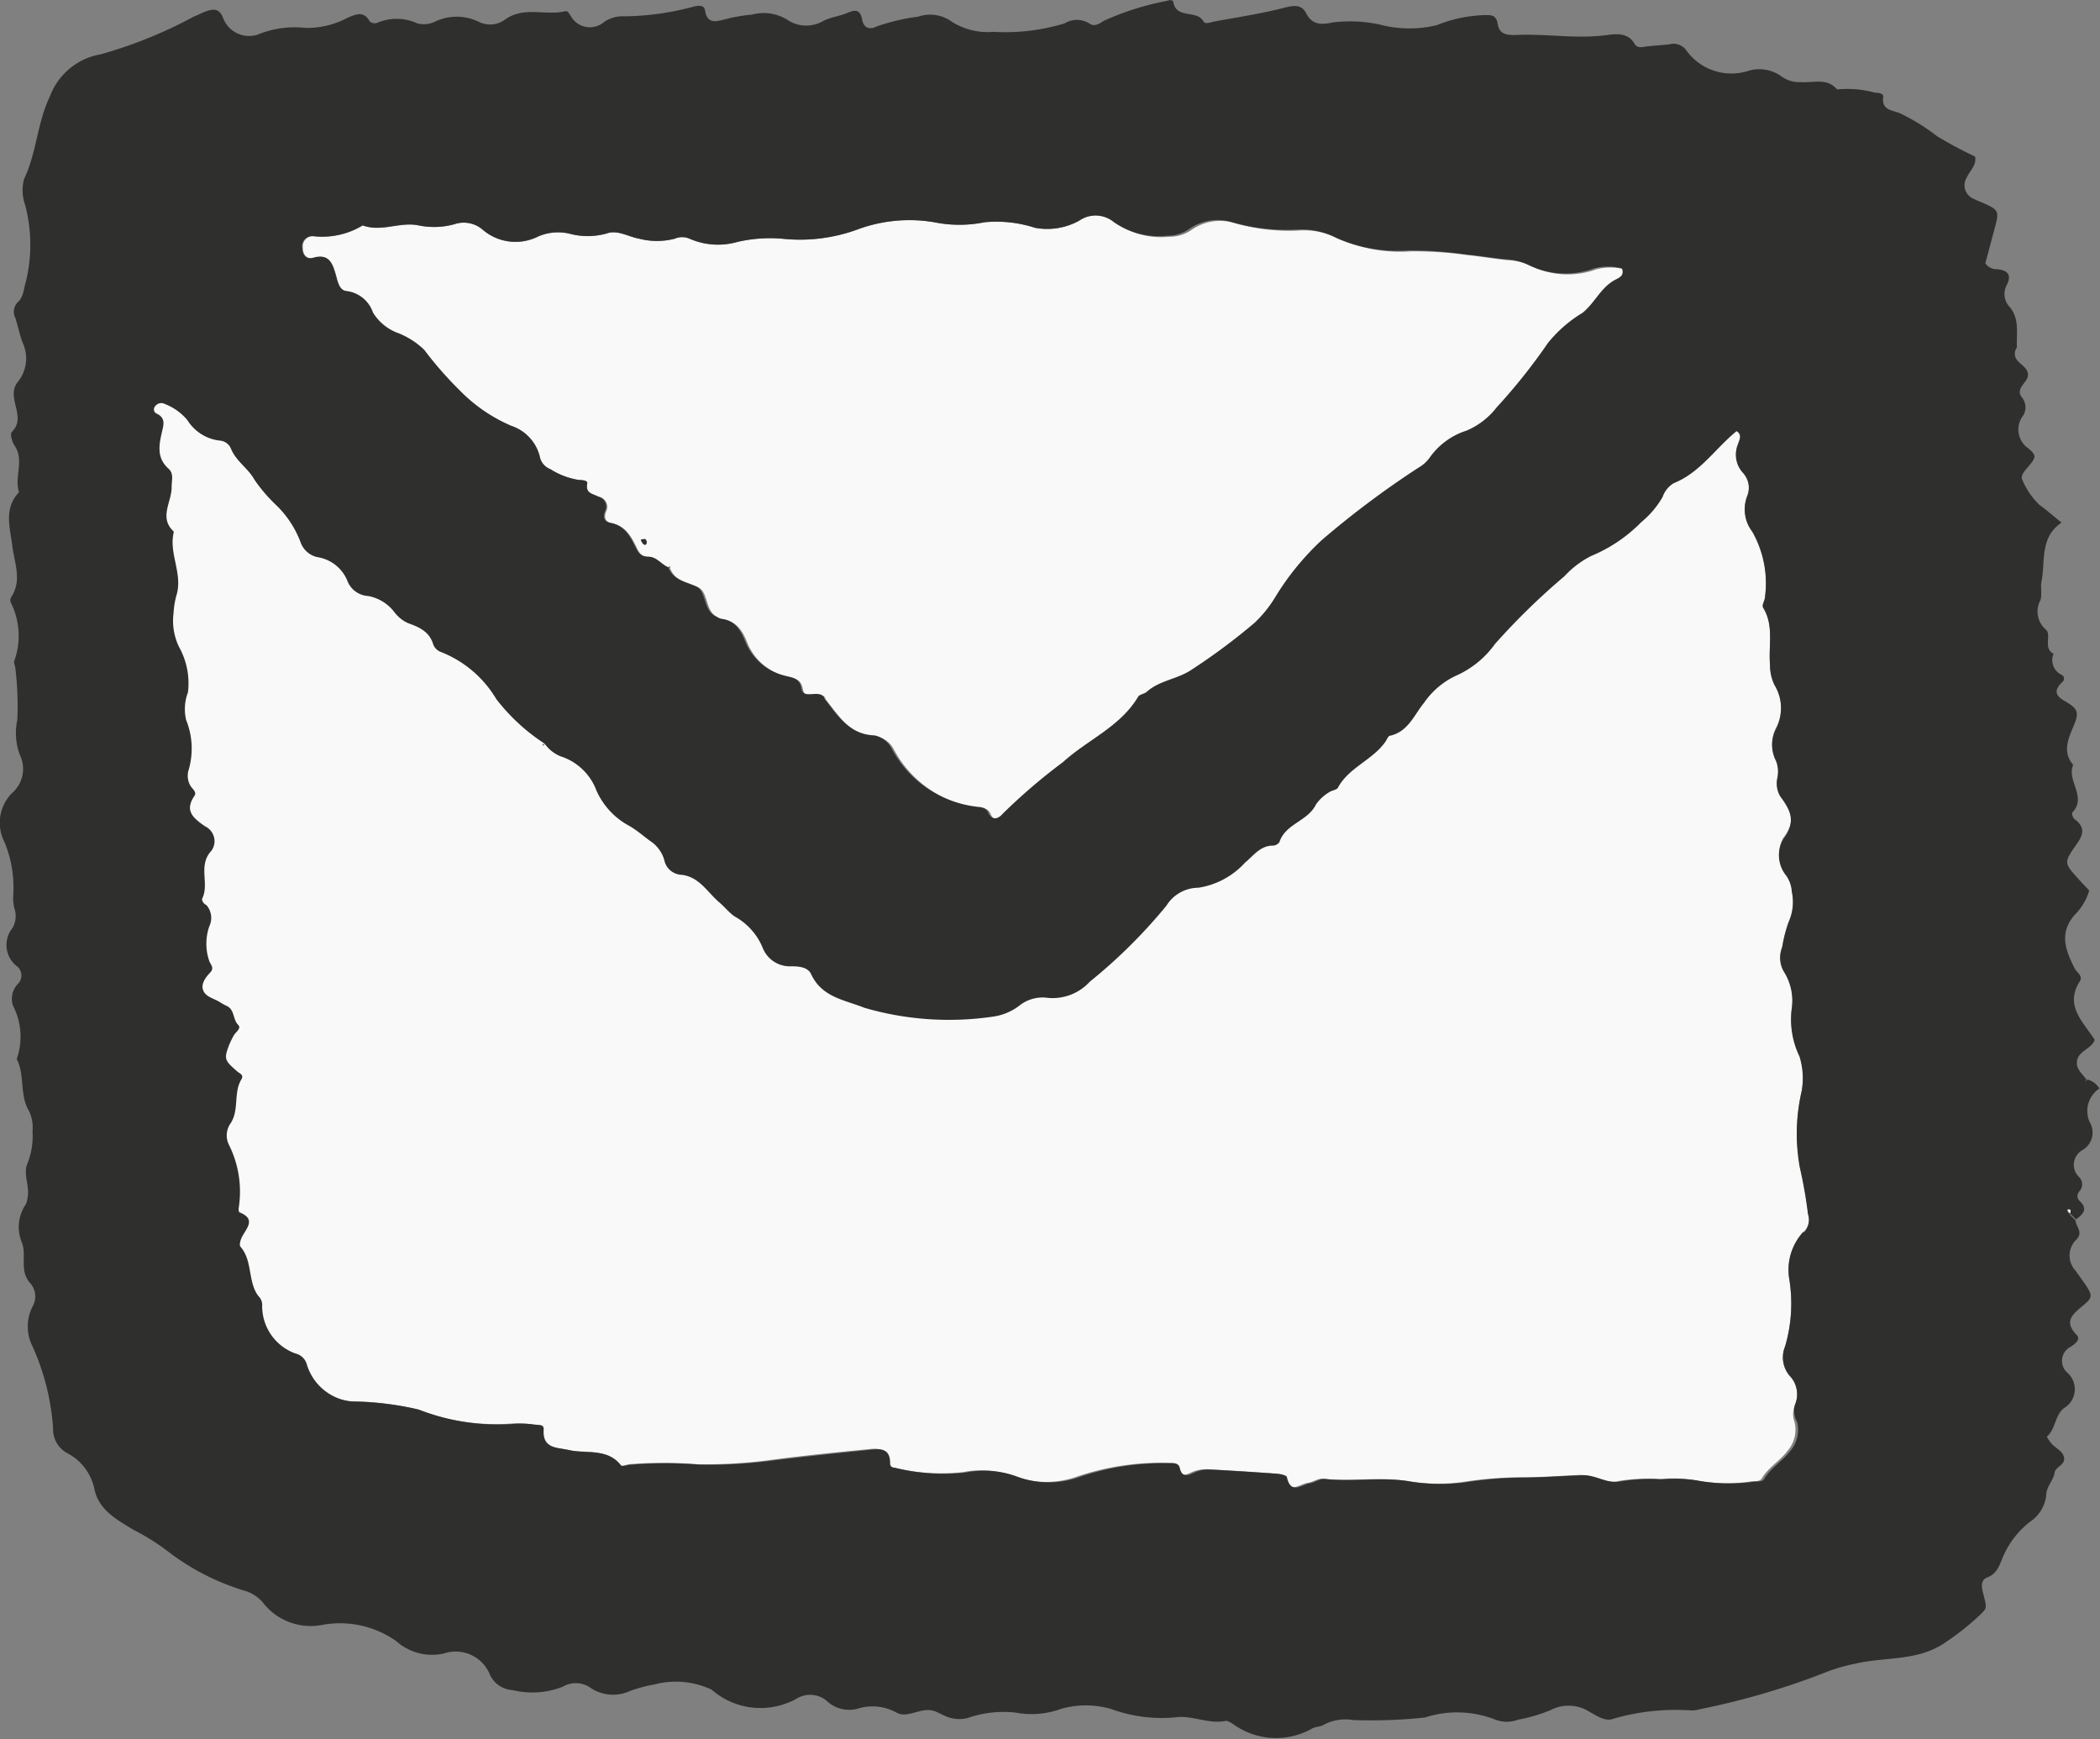 <?xml version="1.0" encoding="UTF-8"?>
<svg xmlns="http://www.w3.org/2000/svg" xmlns:xlink="http://www.w3.org/1999/xlink" id="Groupe_41" data-name="Groupe 41" width="20.848" height="17.262" viewBox="0 0 20.848 17.262">
  <rect x="0" y="0" width="20.848" height="17.262" fill="#808080" stroke="none"/>
  <defs>
    <clipPath id="clip-path">
      <rect id="Rectangle_20" data-name="Rectangle 20" width="20.848" height="17.262" fill="none"></rect>
    </clipPath>
  </defs>
  <g id="Groupe_40" data-name="Groupe 40" transform="translate(0 0)" clip-path="url(#clip-path)">
    <path id="Tracé_494" data-name="Tracé 494" d="M8.178,6.171c.159-.045.191.061.223.172.019.067.033.153.108.16a.315.315,0,0,1,.259.211A.491.491,0,0,0,9,6.91a.782.782,0,0,1,.277.175,3.575,3.575,0,0,0,.35.4,1.576,1.576,0,0,0,.515.354.431.431,0,0,1,.281.3.167.167,0,0,0,.105.129.757.757,0,0,0,.285.108c.032,0,.089,0,.082.035-.02.106.061.106.119.132a.1.1,0,0,1,.068.143c-.024.06-.01.105.052.117.136.025.194.126.247.235.026.055.051.1.128.1s.125.079.2.106l0,0,.014-.016-.007.022,0,0c.049.126.164.142.275.188s.066.237.2.3a.192.192,0,0,0,.047.021c.139.016.2.116.244.229a.566.566,0,0,0,.388.338c.063.019.147.012.165.127s.155.016.217.077c.006.006.005.017.01.023.132.167.243.357.5.366a.248.248,0,0,1,.177.132,1.1,1.1,0,0,0,.831.575c.049.008.1,0,.128.063.038.091.11.05.142.011a5.7,5.7,0,0,1,.6-.514c.242-.225.567-.353.746-.649.015-.025.063-.028.087-.05.123-.115.3-.124.431-.21a6.2,6.2,0,0,0,.637-.473,1.209,1.209,0,0,0,.205-.255,2.662,2.662,0,0,1,.462-.567,9.123,9.123,0,0,1,.96-.719.351.351,0,0,0,.112-.1.71.71,0,0,1,.365-.268.745.745,0,0,0,.3-.231,5.742,5.742,0,0,0,.509-.639,1.309,1.309,0,0,1,.344-.3c.12-.1.18-.251.321-.327.041-.022.1-.04.07-.115a.558.558,0,0,0-.276,0,.831.831,0,0,1-.658-.037.566.566,0,0,0-.219-.053c-.135-.013-.269-.037-.4-.05a3.8,3.8,0,0,0-.565-.038,1.515,1.515,0,0,1-.72-.126.742.742,0,0,0-.37-.082,1.974,1.974,0,0,1-.653-.07.491.491,0,0,0-.44.069.38.38,0,0,1-.215.064.78.78,0,0,1-.526-.134A.287.287,0,0,0,15.78,5.8a.654.654,0,0,1-.44.071,1.247,1.247,0,0,0-.5-.055,1.248,1.248,0,0,1-.5,0,1.486,1.486,0,0,0-.754.069,1.657,1.657,0,0,1-.751.095,1.424,1.424,0,0,0-.456.034.7.7,0,0,1-.468-.034.185.185,0,0,0-.147,0,.7.7,0,0,1-.353,0c-.108-.019-.216-.091-.322-.052a.7.7,0,0,1-.379,0,.5.5,0,0,0-.3.029.5.5,0,0,1-.55-.064.288.288,0,0,0-.283-.057.76.76,0,0,1-.356.012c-.185-.038-.37.07-.555,0a.773.773,0,0,1-.489.107.1.1,0,0,0-.106.114c0,.076.045.121.113.1m3.289,2.791A.045.045,0,0,1,11.484,9c0,.021-.021.025-.036.009a.177.177,0,0,1-.022-.039c.014,0,.032-.013.042-.007" transform="translate(-5.064 -3.61)" fill="#f9f9f9"></path>
    <path id="Tracé_495" data-name="Tracé 495" d="M20.448,18.328a1.856,1.856,0,0,1,.019-.751.736.736,0,0,0-.022-.349.841.841,0,0,1-.077-.468.543.543,0,0,0-.076-.37.268.268,0,0,1-.019-.24,1.369,1.369,0,0,1,.063-.247.5.5,0,0,0,.033-.31.307.307,0,0,0-.057-.161.317.317,0,0,1-.027-.362c.131-.172.07-.289-.032-.423a.246.246,0,0,1-.029-.173.306.306,0,0,0-.012-.177.343.343,0,0,1,0-.319.448.448,0,0,0-.016-.436.433.433,0,0,1-.044-.2c-.017-.19.041-.389-.07-.569-.013-.02.021-.065.02-.1a1.046,1.046,0,0,0-.127-.654.356.356,0,0,1-.052-.341.227.227,0,0,0-.038-.24.263.263,0,0,1-.049-.285c.012-.041.044-.094-.016-.131-.21.172-.36.412-.625.517a.26.26,0,0,0-.11.138.916.916,0,0,1-.211.247,1.5,1.5,0,0,1-.5.337.938.938,0,0,0-.262.2,6.709,6.709,0,0,0-.689.672.946.946,0,0,1-.392.317.793.793,0,0,0-.314.268c-.1.122-.158.288-.34.327-.018,0-.029.04-.044.061-.128.181-.362.251-.471.454-.013.024-.063.026-.089.047a.412.412,0,0,0-.131.12c-.08.166-.3.189-.362.372a.08.08,0,0,1-.064.036c-.128,0-.194.1-.278.168a.79.79,0,0,1-.464.25.377.377,0,0,0-.318.179,5.216,5.216,0,0,1-.76.753.5.5,0,0,1-.437.159.371.371,0,0,0-.264.08.554.554,0,0,1-.257.108,2.992,2.992,0,0,1-1.28-.087c-.2-.079-.419-.1-.527-.329-.036-.074-.126-.083-.2-.083a.29.29,0,0,1-.285-.186.633.633,0,0,0-.278-.309c-.053-.039-.1-.1-.148-.136-.121-.1-.2-.263-.388-.278a.181.181,0,0,1-.155-.12.342.342,0,0,0-.126-.2c-.076-.053-.144-.116-.227-.164A.731.731,0,0,1,8.5,14.6a.566.566,0,0,0-.359-.343.355.355,0,0,1-.152-.119l-.009,0a.039.039,0,0,1,0,.012c-.013,0-.009-.007,0-.012l0-.009a1.94,1.94,0,0,1-.478-.442,1.117,1.117,0,0,0-.548-.467.123.123,0,0,1-.075-.067c-.038-.135-.141-.18-.259-.222a.364.364,0,0,1-.136-.114.426.426,0,0,0-.257-.154.228.228,0,0,1-.2-.141.388.388,0,0,0-.3-.244.222.222,0,0,1-.167-.145,1,1,0,0,0-.244-.371,1.571,1.571,0,0,1-.216-.253c-.062-.112-.181-.181-.231-.305a.135.135,0,0,0-.119-.084.432.432,0,0,1-.314-.2.551.551,0,0,0-.227-.163.074.074,0,0,0-.093.019.05.05,0,0,0,.018.083c.067.033.068.079.053.145-.032.139-.072.281.061.4.051.045.026.114.028.172,0,.15-.133.307.022.45-.054.212.094.416.025.633a.8.8,0,0,0-.027.174.6.6,0,0,0,.055.339.74.74,0,0,1,.088.448.469.469,0,0,0-.018.276.755.755,0,0,1,.026.49.193.193,0,0,0,.022.172c.019.026.058.055.035.089-.1.153-.011.225.106.307a.159.159,0,0,1,.047.256c-.112.144-.006.313-.076.458-.008.016.009.051.025.068a.194.194,0,0,1,.028.21.526.526,0,0,0,0,.346c.014.035.049.072.007.115s-.1.11-.066.179.109.077.166.114a.477.477,0,0,0,.068.037c.079.036.057.132.113.188.036.036-.026.071-.045.106a1,1,0,0,0-.045.092c-.053.139-.048.154.082.265.023.02.067.032.039.078-.083.137-.018.311-.115.448a.209.209,0,0,0-.012.195,1.043,1.043,0,0,1,.1.633c0,.013,0,.042.008.045.163.065.072.153.025.24-.015.028-.031.08-.017.1.124.141.071.344.177.489a.125.125,0,0,1,.038.082.5.5,0,0,0,.329.489.155.155,0,0,1,.116.115.52.52,0,0,0,.454.363,3.007,3.007,0,0,1,.656.079,2.16,2.16,0,0,0,.966.141.989.989,0,0,1,.2.012c.033,0,.078,0,.074.042-.016.2.136.18.256.208.173.041.378-.024.513.153.011.014.065,0,.1-.009a4.206,4.206,0,0,1,.681,0,4.927,4.927,0,0,0,.76-.047c.3-.039.608-.071.913-.1.1-.01.218-.031.215.132,0,.036.025.042.049.045a1.983,1.983,0,0,0,.7.048.951.951,0,0,1,.5.036.9.9,0,0,0,.627.01,2.582,2.582,0,0,1,.9-.138c.043,0,.093,0,.1.048.02.093.08.076.135.049a.348.348,0,0,1,.174-.033q.332.017.664.042c.032,0,.087.016.091.033.039.182.151.07.234.059.049-.007.1-.045.145-.041.271.031.542-.019.816.02a1.853,1.853,0,0,0,.577.013,3.856,3.856,0,0,1,.605-.047c.187,0,.374-.016.562-.023.13,0,.248.092.379.06a1.812,1.812,0,0,1,.408-.019,1.348,1.348,0,0,1,.358.013,1.714,1.714,0,0,0,.56.009c.035,0,.077,0,.094-.026.066-.114.186-.178.259-.279a.317.317,0,0,0,.066-.289A.227.227,0,0,1,20.4,20.7a.265.265,0,0,0-.055-.286.281.281,0,0,1-.045-.287,1.512,1.512,0,0,0,.042-.673.555.555,0,0,1,.143-.47.177.177,0,0,0,.044-.184,4.391,4.391,0,0,0-.082-.468" transform="translate(-2.579 -6.756)" fill="#f9f9f9"></path>
    <path id="Tracé_496" data-name="Tracé 496" d="M55.175,32.256c-.008,0,0,.035.028.045,0-.023.02-.054-.028-.045" transform="translate(-34.643 -20.253)" fill="#f9f9f9"></path>
    <path id="Tracé_497" data-name="Tracé 497" d="M55.649,28.824l.016-.016,0,0h0l-.01.022" transform="translate(-34.942 -18.085)" fill="#2f2f2e"></path>
    <path id="Tracé_498" data-name="Tracé 498" d="M20.719,10.718l0,.005-.016.016.01-.022h0c-.036-.055-.1-.1-.094-.171,0-.113.15-.133.176-.225-.12-.185-.3-.34-.147-.581.033-.054-.031-.087-.053-.13-.094-.186-.161-.367.025-.553a.571.571,0,0,0,.121-.217c-.038-.041-.073-.077-.107-.115-.137-.152-.148-.16-.033-.324.073-.1.116-.18-.006-.27-.016-.012-.03-.057-.022-.065.149-.156-.059-.317.009-.473-.123-.143-.031-.294.017-.419.039-.1.017-.138-.052-.185s-.208-.093-.072-.22A.042.042,0,0,0,20.47,6.7a.161.161,0,0,1-.083-.21c-.108-.057-.016-.188-.077-.241a.235.235,0,0,1-.053-.292c.017-.055,0-.121.009-.178.043-.205-.021-.442.2-.591-.086-.07-.15-.127-.219-.176a.739.739,0,0,1-.167-.242c-.041-.066.076-.139.112-.215a.135.135,0,0,0,.006-.025c-.007-.036-.035-.055-.06-.078a.227.227,0,0,1-.063-.313.154.154,0,0,0,0-.191c-.076-.095.058-.148.058-.227,0-.1-.152-.118-.128-.232,0-.016.019-.032.018-.048-.006-.137.029-.28-.077-.4a.187.187,0,0,1-.021-.217c.049-.1,0-.143-.1-.152a.13.13,0,0,1-.115-.059c.027-.1.055-.208.084-.315.058-.211.058-.211-.129-.293a.74.74,0,0,1-.07-.031.145.145,0,0,1-.07-.212c.031-.067.1-.123.083-.208a4.225,4.225,0,0,1-.375-.2,2.044,2.044,0,0,0-.363-.226c-.078-.038-.193-.025-.174-.169,0-.035-.049-.037-.082-.039a1.025,1.025,0,0,0-.376-.032c-.1-.119-.237-.063-.359-.073a.3.3,0,0,1-.191-.055A.377.377,0,0,0,17.368.7a.552.552,0,0,1-.632-.207A.156.156,0,0,0,16.573.44c-.077.009-.154.012-.23.022-.043.006-.09.018-.115-.026-.065-.115-.186-.1-.275-.088-.307.042-.611-.017-.915,0-.091,0-.153-.013-.169-.109S14.8.15,14.737.15a1.375,1.375,0,0,0-.474.1,1.15,1.15,0,0,1-.568-.007,1.387,1.387,0,0,0-.465-.02c-.1.021-.2.032-.263-.091-.046-.09-.121-.08-.218-.055-.23.06-.466.094-.7.138-.033.006-.08.028-.1,0-.065-.123-.268-.022-.3-.191-.006-.032-.042-.023-.065-.015a2.746,2.746,0,0,0-.631.2c-.045.031-.091.059-.14.023a.233.233,0,0,0-.244,0,2.011,2.011,0,0,1-.707.084.663.663,0,0,1-.412-.1.365.365,0,0,0-.336-.05,1.934,1.934,0,0,0-.419.1C8.628.3,8.573.27,8.56.2,8.543.1,8.5.091,8.418.126s-.166.043-.241.08A.337.337,0,0,1,7.812.194.443.443,0,0,0,7.466.145a1.6,1.6,0,0,0-.277.049C7.1.217,7.02.234,7,.106,6.991.051,6.949.055,6.9.062a2.746,2.746,0,0,1-.7.1A.329.329,0,0,0,6,.216.217.217,0,0,1,5.671.167C5.651.141,5.644.1,5.6.114c-.192.041-.4-.052-.584.079a.252.252,0,0,1-.266.022.5.5,0,0,0-.432,0,.254.254,0,0,1-.175.017.494.494,0,0,0-.4-.005A.073.073,0,0,1,3.67.212C3.61.1,3.526.146,3.449.177a.848.848,0,0,1-.419.1.955.955,0,0,0-.47.066A.276.276,0,0,1,2.216.182C2.181.09,2.132.086,2.062.107c-.049.015-.094.041-.142.06A4.476,4.476,0,0,1,1,.539.659.659,0,0,0,.494.96c-.125.26-.13.556-.255.817a.427.427,0,0,0,.009.252,1.544,1.544,0,0,1,.006.778c-.02.065-.02.138-.073.188a.136.136,0,0,0-.028.163c.026.081.042.165.072.244a.369.369,0,0,1-.045.385c-.132.157.093.346-.062.5-.02.02,0,.1.032.144.091.144-.01.306.039.455-.154.16-.089.353-.067.531s.1.346-.014.516a.059.059,0,0,0,0,.05.735.735,0,0,1,.033.58c-.006.022.012.05.012.075a3.1,3.1,0,0,1,.019.507A.617.617,0,0,0,.2,7.5a.316.316,0,0,1-.065.358.417.417,0,0,0-.091.5,1.166,1.166,0,0,1,.087.532.429.429,0,0,0,.012.127.233.233,0,0,1-.023.2.267.267,0,0,0,.041.369.117.117,0,0,1,.017.18.215.215,0,0,0-.049.217.667.667,0,0,1,.037.529c.084.162.025.358.123.518a.386.386,0,0,1,.034.2.742.742,0,0,1-.052.323c-.044.105.031.231,0,.35a.157.157,0,0,1-.013.049.4.4,0,0,0-.038.389c.044.125-.028.27.076.392a.2.2,0,0,1,.026.239.435.435,0,0,0,0,.391,2.364,2.364,0,0,1,.205.813.269.269,0,0,0,.147.252.519.519,0,0,1,.263.352c.043.212.23.309.389.406a2.286,2.286,0,0,1,.323.2,2.376,2.376,0,0,0,.765.4.378.378,0,0,1,.193.118.6.6,0,0,0,.6.224.969.969,0,0,1,.726.162.534.534,0,0,0,.475.123.366.366,0,0,1,.459.219.268.268,0,0,0,.223.145.825.825,0,0,0,.5-.035.251.251,0,0,1,.269.01.4.4,0,0,0,.39.036,1.321,1.321,0,0,1,.247-.067.832.832,0,0,1,.568.051.739.739,0,0,0,.846.089.255.255,0,0,1,.309.033.324.324,0,0,0,.31.063A.488.488,0,0,1,8.9,17c.112.063.245-.059.373-.016.04.013.076.036.116.052a.333.333,0,0,0,.22.017A1.081,1.081,0,0,1,10.083,17a.843.843,0,0,0,.447-.036.9.9,0,0,1,.5,0,1.46,1.46,0,0,0,.641.083c.16-.024.331.072.5.035.02,0,.045.017.067.029a.725.725,0,0,0,.785.049c.034-.022.087-.017.12-.04a.457.457,0,0,1,.289-.046,5.083,5.083,0,0,0,.713-.025,1.035,1.035,0,0,1,.7.021.319.319,0,0,0,.227,0,1.582,1.582,0,0,0,.318-.093.388.388,0,0,1,.39.015c.076.043.159.1.237.069a2.223,2.223,0,0,1,.78-.082.3.3,0,0,0,.076-.012,7.438,7.438,0,0,0,1.275-.376,1.689,1.689,0,0,1,.27-.076c.3-.072.624-.02.9-.215a2.585,2.585,0,0,0,.336-.267c.072-.071.072-.066.04-.193-.016-.063-.045-.152.036-.182.107-.041.126-.143.161-.218a.874.874,0,0,1,.265-.336.364.364,0,0,0,.157-.251c0-.1.072-.151.084-.234.009-.06.1-.073.095-.143s-.087-.1-.13-.151a.61.61,0,0,1-.042-.063c.09-.079.078-.211.17-.284a.218.218,0,0,0,.035-.351.156.156,0,0,1,.032-.258c.031-.021.106-.07.06-.117-.128-.132-.048-.2.055-.286s.109-.1.022-.228c-.03-.042-.06-.083-.089-.125a.22.22,0,0,1,0-.3c.088-.081,0-.137,0-.2l0,0-.054-.051a.036.036,0,0,1,0-.011c-.025-.01-.036-.044-.028-.045.048-.009.03.023.028.045,0,0,0,0,.006,0l.053.053h0c.064-.047.123-.1.04-.178-.038-.038-.032-.069,0-.109a.1.1,0,0,0-.015-.138.168.168,0,0,1,.039-.263.2.2,0,0,0,.078-.265.267.267,0,0,1,.09-.346.194.194,0,0,0-.128-.091M3.107,2.344A.775.775,0,0,0,3.6,2.237c.185.068.37-.039.555,0a.76.76,0,0,0,.356-.012.288.288,0,0,1,.283.057.5.5,0,0,0,.55.064.5.5,0,0,1,.3-.029.7.7,0,0,0,.379,0c.106-.039.215.033.322.052a.7.7,0,0,0,.353,0,.184.184,0,0,1,.147,0,.7.7,0,0,0,.468.034,1.425,1.425,0,0,1,.456-.033,1.662,1.662,0,0,0,.751-.095,1.478,1.478,0,0,1,.754-.069,1.248,1.248,0,0,0,.5,0,1.241,1.241,0,0,1,.5.055.654.654,0,0,0,.44-.071.287.287,0,0,1,.345.016.778.778,0,0,0,.526.134.377.377,0,0,0,.215-.063.493.493,0,0,1,.44-.069,1.965,1.965,0,0,0,.653.07.746.746,0,0,1,.37.082,1.506,1.506,0,0,0,.72.126,3.85,3.85,0,0,1,.565.039c.135.013.269.036.4.049a.576.576,0,0,1,.22.053.83.83,0,0,0,.658.037.554.554,0,0,1,.276,0c.027.074-.029.093-.07.115-.141.076-.2.229-.321.326a1.31,1.31,0,0,0-.344.3,5.776,5.776,0,0,1-.509.639.745.745,0,0,1-.3.231.708.708,0,0,0-.365.268.352.352,0,0,1-.112.1,9.071,9.071,0,0,0-.96.719,2.662,2.662,0,0,0-.462.567,1.206,1.206,0,0,1-.205.254,6.149,6.149,0,0,1-.637.473c-.134.086-.308.1-.431.21-.024.023-.072.025-.087.05-.179.3-.5.425-.746.649a5.742,5.742,0,0,0-.6.514c-.032.039-.1.08-.142-.011-.026-.061-.079-.054-.128-.062a1.1,1.1,0,0,1-.831-.575A.25.25,0,0,0,8.683,7.3c-.257-.009-.367-.2-.5-.366-.005-.007,0-.018-.01-.023-.062-.061-.2.033-.217-.077s-.1-.108-.165-.127A.567.567,0,0,1,7.4,6.371c-.047-.113-.1-.214-.244-.229a.186.186,0,0,1-.047-.022c-.132-.058-.092-.251-.2-.3s-.225-.062-.275-.188c-.07-.028-.116-.106-.2-.106s-.1-.049-.128-.1c-.052-.109-.111-.21-.246-.236-.063-.012-.077-.057-.053-.117a.1.1,0,0,0-.068-.143C5.89,4.9,5.809,4.9,5.829,4.8c.006-.032-.051-.035-.082-.036a.744.744,0,0,1-.285-.108.167.167,0,0,1-.105-.129.431.431,0,0,0-.281-.3,1.576,1.576,0,0,1-.515-.354,3.546,3.546,0,0,1-.35-.4A.788.788,0,0,0,3.933,3.3.486.486,0,0,1,3.7,3.1a.315.315,0,0,0-.259-.211c-.075-.007-.089-.093-.108-.16-.032-.11-.064-.216-.223-.171C3.046,2.579,3,2.533,3,2.458a.1.1,0,0,1,.106-.114m14.8,9.88a.555.555,0,0,0-.143.47,1.5,1.5,0,0,1-.042.672.282.282,0,0,0,.045.288.265.265,0,0,1,.055.286.225.225,0,0,0,.019.173.318.318,0,0,1-.066.289c-.074.1-.193.166-.26.279-.016.029-.058.024-.093.026a1.726,1.726,0,0,1-.56-.009,1.362,1.362,0,0,0-.358-.013,1.837,1.837,0,0,0-.409.019c-.131.032-.249-.065-.379-.06-.187.007-.374.02-.561.023a3.852,3.852,0,0,0-.605.047,1.864,1.864,0,0,1-.577-.013c-.275-.039-.545.011-.816-.02-.047-.005-.1.034-.145.041-.083.011-.195.122-.235-.059,0-.017-.058-.031-.091-.033q-.332-.024-.664-.042a.353.353,0,0,0-.174.034c-.054.026-.114.044-.134-.049-.012-.053-.062-.051-.1-.048a2.572,2.572,0,0,0-.9.138.9.9,0,0,1-.627-.01.954.954,0,0,0-.5-.036,1.975,1.975,0,0,1-.7-.047c-.023,0-.049-.008-.049-.045,0-.163-.115-.143-.215-.132-.3.031-.609.063-.913.1a4.88,4.88,0,0,1-.76.046,4.254,4.254,0,0,0-.682,0c-.033,0-.088.023-.1.009-.135-.177-.34-.112-.513-.153-.12-.028-.272-.011-.256-.208,0-.047-.041-.041-.074-.043a1.019,1.019,0,0,0-.2-.011,2.165,2.165,0,0,1-.966-.141,3.036,3.036,0,0,0-.656-.079.52.52,0,0,1-.454-.363.155.155,0,0,0-.116-.115.5.5,0,0,1-.329-.489.125.125,0,0,0-.039-.082c-.106-.144-.054-.348-.177-.489-.014-.016,0-.068.017-.1.047-.087.138-.175-.025-.24-.008,0-.012-.031-.009-.045a1.042,1.042,0,0,0-.1-.632.209.209,0,0,1,.011-.195c.1-.137.032-.31.115-.448.028-.046-.016-.058-.039-.078-.129-.111-.135-.126-.082-.265a.915.915,0,0,1,.045-.092c.018-.035.08-.071.045-.106-.055-.055-.034-.151-.113-.188a.514.514,0,0,1-.067-.037c-.057-.037-.138-.05-.166-.114s.019-.13.066-.179.006-.08-.007-.115a.527.527,0,0,1,0-.346.194.194,0,0,0-.028-.21C2.018,8.97,2,8.935,2.008,8.919c.07-.145-.037-.313.076-.457a.159.159,0,0,0-.047-.256c-.116-.082-.21-.154-.106-.307.023-.034-.016-.063-.035-.089a.2.2,0,0,1-.022-.172.753.753,0,0,0-.026-.49.472.472,0,0,1,.018-.276.737.737,0,0,0-.088-.448.6.6,0,0,1-.055-.339.823.823,0,0,1,.028-.173c.068-.217-.08-.42-.025-.633-.154-.143-.017-.3-.022-.45,0-.058.023-.127-.028-.172-.133-.118-.093-.26-.061-.4.015-.067.014-.112-.053-.145a.05.05,0,0,1-.019-.083.075.075,0,0,1,.093-.019.55.55,0,0,1,.227.163.432.432,0,0,0,.314.2.135.135,0,0,1,.119.084c.05.124.169.192.231.305a1.584,1.584,0,0,0,.216.253,1,1,0,0,1,.244.371.223.223,0,0,0,.167.145.388.388,0,0,1,.3.244.23.23,0,0,0,.2.141.427.427,0,0,1,.257.154.357.357,0,0,0,.136.114c.117.042.221.087.259.222a.124.124,0,0,0,.074.067,1.114,1.114,0,0,1,.548.467,1.931,1.931,0,0,0,.478.441h0l.006.006a.352.352,0,0,0,.152.12.566.566,0,0,1,.359.343.731.731,0,0,0,.326.349c.083.048.15.111.227.164a.34.34,0,0,1,.126.2.181.181,0,0,0,.155.12c.184.015.266.176.388.278.048.041.095.1.148.136a.631.631,0,0,1,.278.309.289.289,0,0,0,.284.186c.079,0,.169.008.2.083.108.226.33.25.527.329a3,3,0,0,0,1.28.087.555.555,0,0,0,.257-.108.37.37,0,0,1,.264-.08.5.5,0,0,0,.437-.159,5.218,5.218,0,0,0,.76-.754.376.376,0,0,1,.318-.178.788.788,0,0,0,.463-.25c.084-.068.15-.169.278-.168a.08.08,0,0,0,.063-.036c.061-.183.282-.206.362-.372a.42.42,0,0,1,.13-.121c.026-.02.076-.022.089-.047.108-.2.343-.273.47-.454.015-.02.026-.056.044-.06.182-.039.24-.205.34-.327a.793.793,0,0,1,.314-.268.946.946,0,0,0,.391-.317,6.783,6.783,0,0,1,.689-.672.945.945,0,0,1,.263-.2,1.5,1.5,0,0,0,.5-.337.912.912,0,0,0,.211-.248.26.26,0,0,1,.11-.138c.265-.106.414-.346.625-.517.059.036.028.09.015.131a.262.262,0,0,0,.05.285.227.227,0,0,1,.038.24.356.356,0,0,0,.052.341,1.045,1.045,0,0,1,.127.654c0,.033-.032.077-.02.1.112.18.053.379.07.569a.44.44,0,0,0,.044.2.447.447,0,0,1,.016.436.343.343,0,0,0,0,.319.306.306,0,0,1,.012.177.245.245,0,0,0,.029.173c.1.134.163.252.032.424a.317.317,0,0,0,.026.361.305.305,0,0,1,.057.161.492.492,0,0,1-.033.31,1.438,1.438,0,0,0-.063.248.267.267,0,0,0,.019.239.544.544,0,0,1,.076.37.838.838,0,0,0,.077.468.736.736,0,0,1,.022.349,1.856,1.856,0,0,0-.019.751,4.47,4.47,0,0,1,.082.468.178.178,0,0,1-.044.184" transform="translate(0 0)" fill="#2f2f2e"></path>
    <path id="Tracé_499" data-name="Tracé 499" d="M55.259,32.385s0,0-.006,0a.033.033,0,0,0,0,.01l.054.052,0,0h0l-.053-.053" transform="translate(-34.693 -20.332)" fill="#2f2f2e"></path>
    <path id="Tracé_500" data-name="Tracé 500" d="M17.835,15.139l0,0,0,0Z" transform="translate(-11.199 -9.506)" fill="#2f2f2e"></path>
    <path id="Tracé_501" data-name="Tracé 501" d="M14.491,19.866a.038.038,0,0,0,0-.013c-.013.006-.017.011,0,.013" transform="translate(-9.094 -12.466)" fill="#2f2f2e"></path>
    <path id="Tracé_502" data-name="Tracé 502" d="M14.526,19.835h0l0,0,0,.009.009,0" transform="translate(-9.115 -12.451)" fill="#2f2f2e"></path>
    <path id="Tracé_503" data-name="Tracé 503" d="M14.524,19.828h0l0,0,0,0" transform="translate(-9.12 -12.45)" fill="#2f2f2e"></path>
    <path id="Tracé_504" data-name="Tracé 504" d="M14.537,19.841h0" transform="translate(-9.127 -12.457)" fill="#2f2f2e"></path>
    <path id="Tracé_505" data-name="Tracé 505" d="M14.53,19.834l-.006-.006,0,0h0" transform="translate(-9.12 -12.45)" fill="#2f2f2e"></path>
    <path id="Tracé_506" data-name="Tracé 506" d="M17.155,14.418a.044.044,0,0,0-.017-.038c-.01,0-.028,0-.042.007a.194.194,0,0,0,.022.039c.015.016.033.012.036-.009" transform="translate(-10.735 -9.029)" fill="#2f2f2e"></path>
    <path id="Tracé_507" data-name="Tracé 507" d="M17.849,15.095l-.014.016.007.006.007-.023" transform="translate(-11.199 -9.478)" fill="#2f2f2e"></path>
  </g>
</svg>
